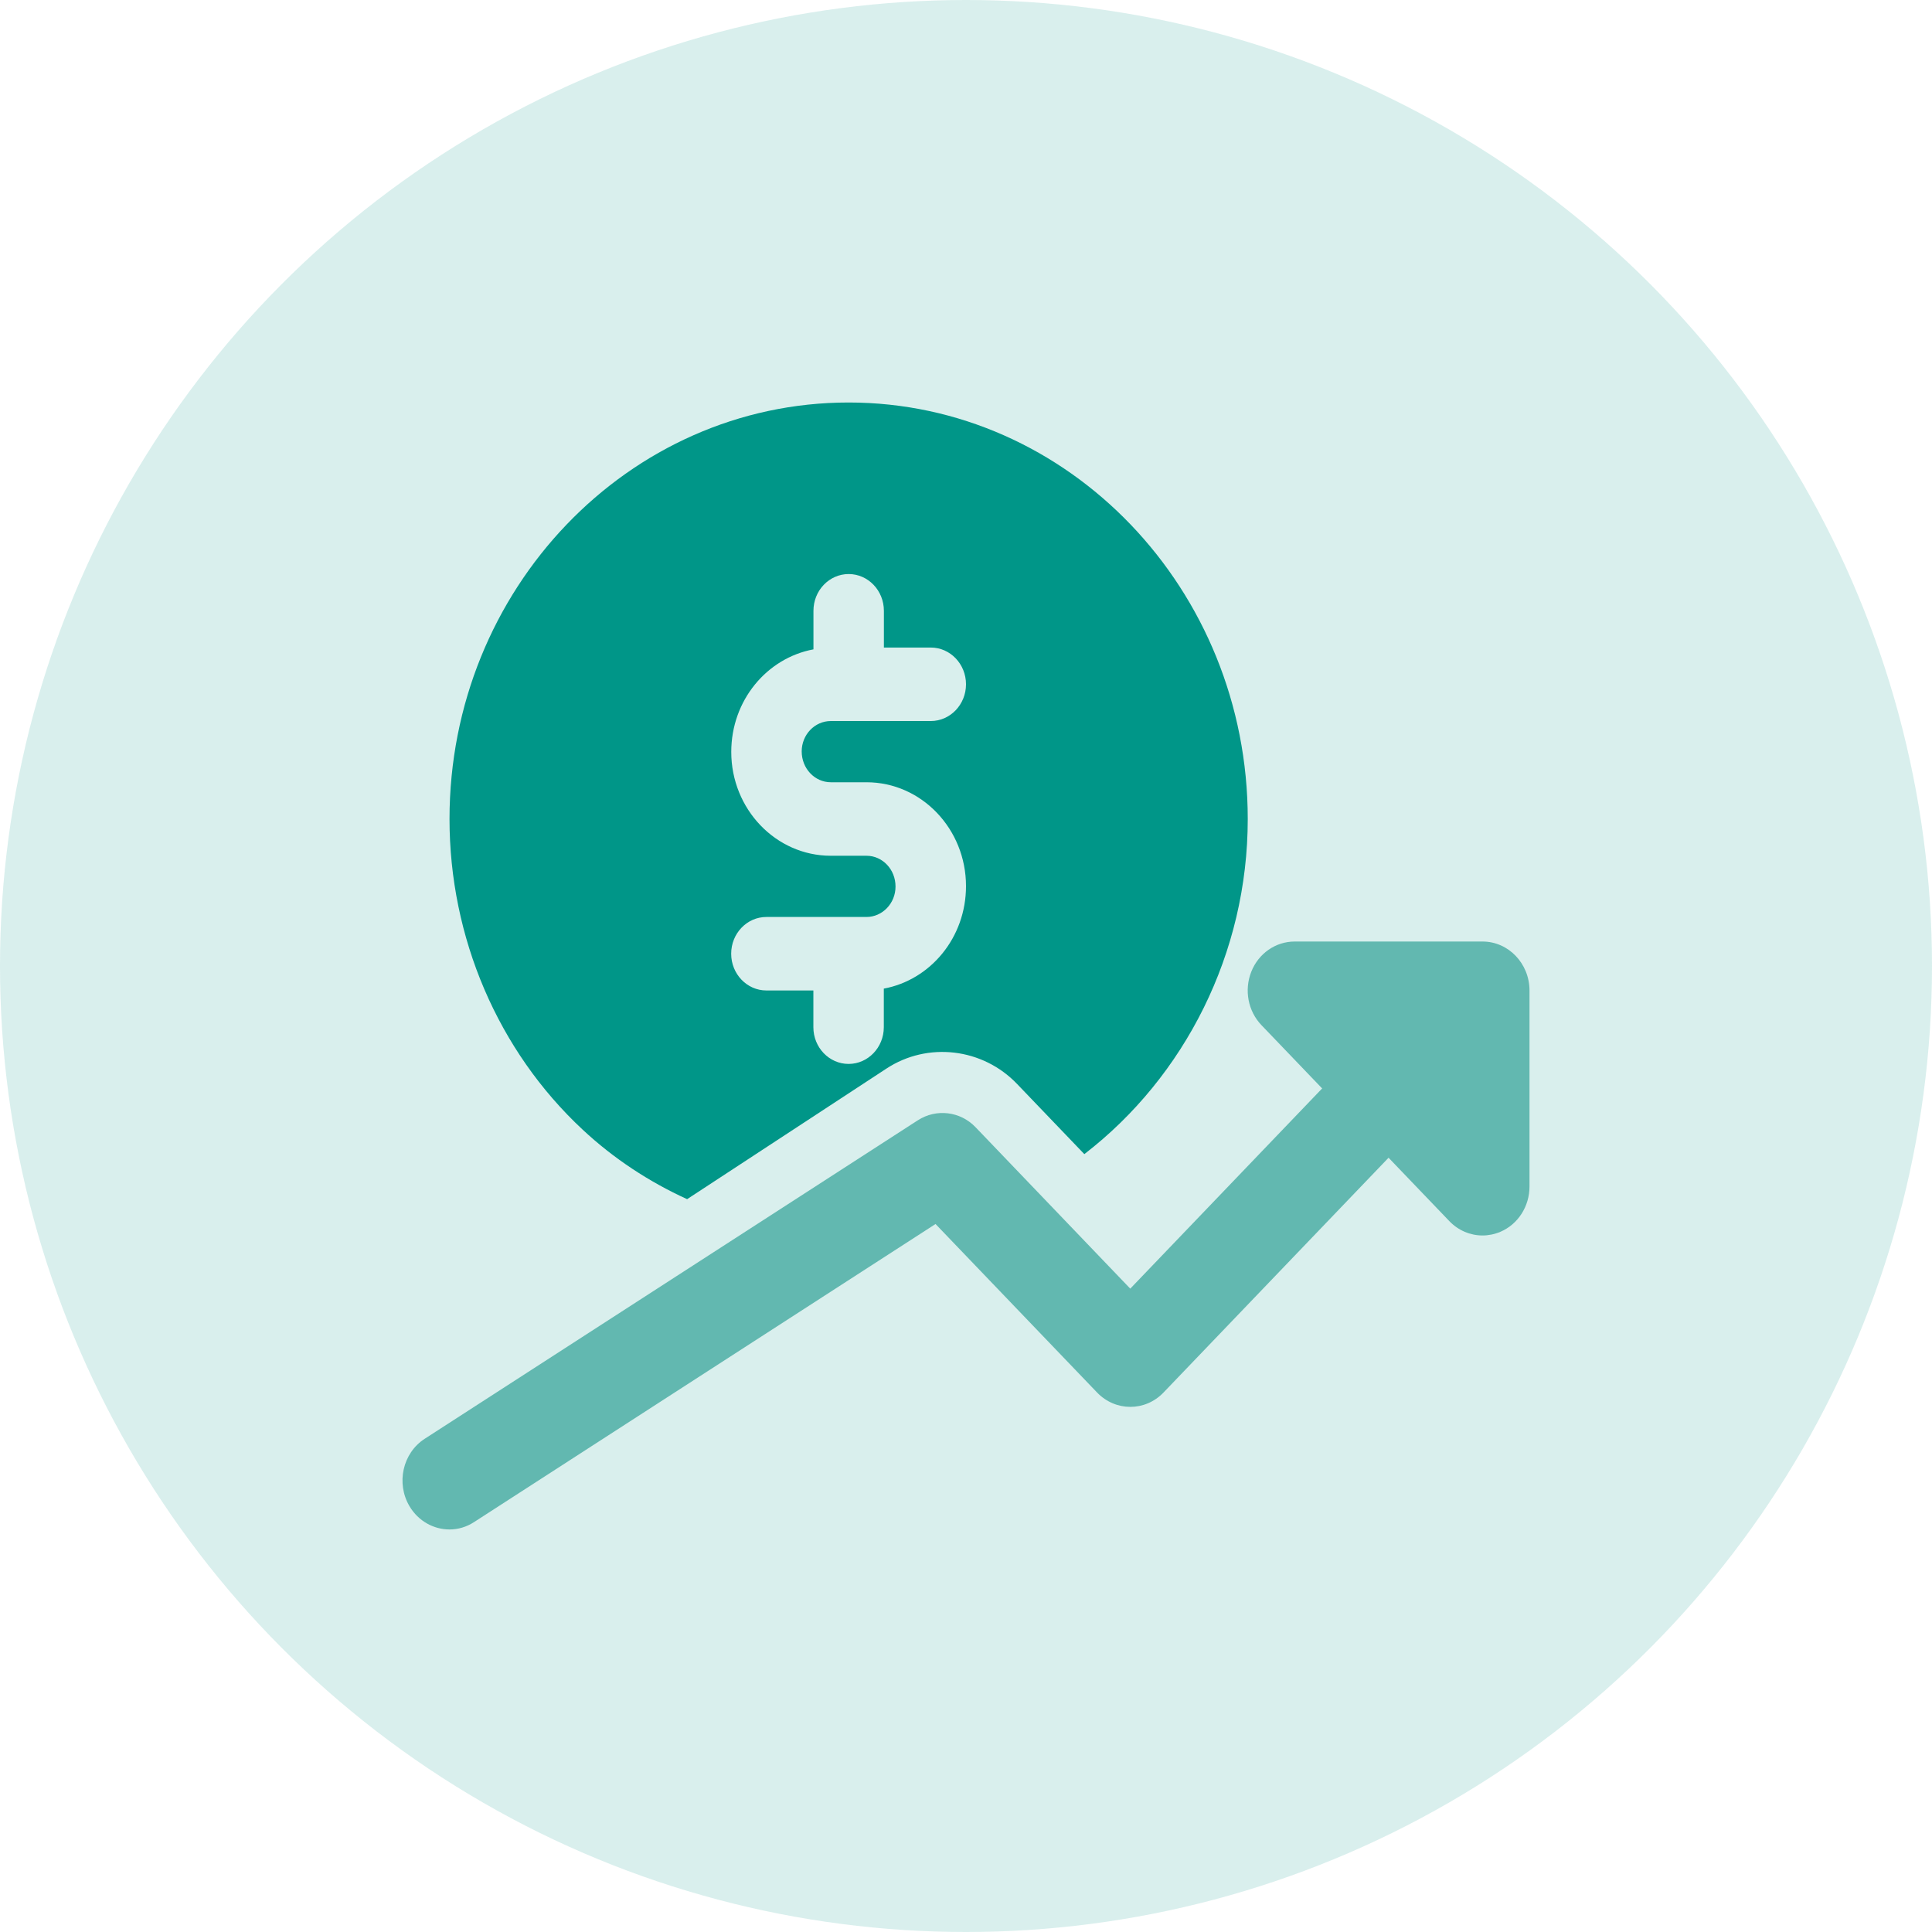 <svg width="48" height="48" viewBox="0 0 48 48" fill="none" xmlns="http://www.w3.org/2000/svg">
<circle cx="24" cy="24" r="24" fill="#009688" fill-opacity="0.15"/>
<path d="M14.476 28.066C15.251 28.789 16.128 29.362 17.071 29.793L22.021 26.55C23.045 25.877 24.417 26.035 25.274 26.936L26.94 28.674C29.436 26.751 31 23.68 31 20.348C31 14.642 26.552 10 21.083 10C15.615 10 11.168 14.642 11.168 20.348C11.168 23.293 12.372 26.107 14.476 28.066ZM21.528 21.261H20.641C19.277 21.261 18.168 20.103 18.168 18.681C18.168 17.401 19.052 16.349 20.21 16.133V15.175C20.21 14.671 20.602 14.262 21.085 14.262C21.568 14.262 21.96 14.671 21.96 15.175V16.088H23.125C23.608 16.088 24 16.497 24 17.001C24 17.505 23.608 17.914 23.125 17.914H20.641C20.242 17.914 19.918 18.253 19.918 18.668C19.918 19.095 20.243 19.435 20.641 19.435H21.528C22.891 19.435 24 20.592 24 22.015C24 23.295 23.117 24.346 21.958 24.562V25.521C21.958 26.024 21.566 26.433 21.083 26.433C20.6 26.433 20.208 26.024 20.208 25.521V24.608H19.041C18.558 24.608 18.166 24.199 18.166 23.695C18.166 23.191 18.558 22.782 19.041 22.782H21.526C21.925 22.782 22.249 22.442 22.249 22.027C22.25 21.6 21.925 21.261 21.528 21.261Z" fill="#009688"/>
<path d="M11.168 37.999C10.778 37.999 10.396 37.795 10.174 37.422C9.836 36.851 10.004 36.1 10.552 35.746L22.802 27.834C23.26 27.538 23.859 27.608 24.24 28.008L28.081 32.016L34.84 24.964C35.295 24.489 36.033 24.489 36.49 24.964C36.945 25.439 36.945 26.209 36.49 26.686L28.907 34.597C28.452 35.072 27.714 35.072 27.257 34.597L23.243 30.41L11.779 37.815C11.59 37.939 11.378 37.999 11.168 37.999Z" fill="#62B8B0"/>
<path d="M36.833 30.695C36.53 30.695 36.231 30.571 36.009 30.339L31.341 25.47C31.007 25.121 30.907 24.599 31.088 24.142C31.268 23.687 31.693 23.392 32.166 23.392H36.833C37.477 23.392 38 23.938 38 24.61V29.477C38 29.971 37.717 30.414 37.281 30.602C37.136 30.664 36.983 30.695 36.833 30.695Z" fill="#62B8B0"/>
</svg>
